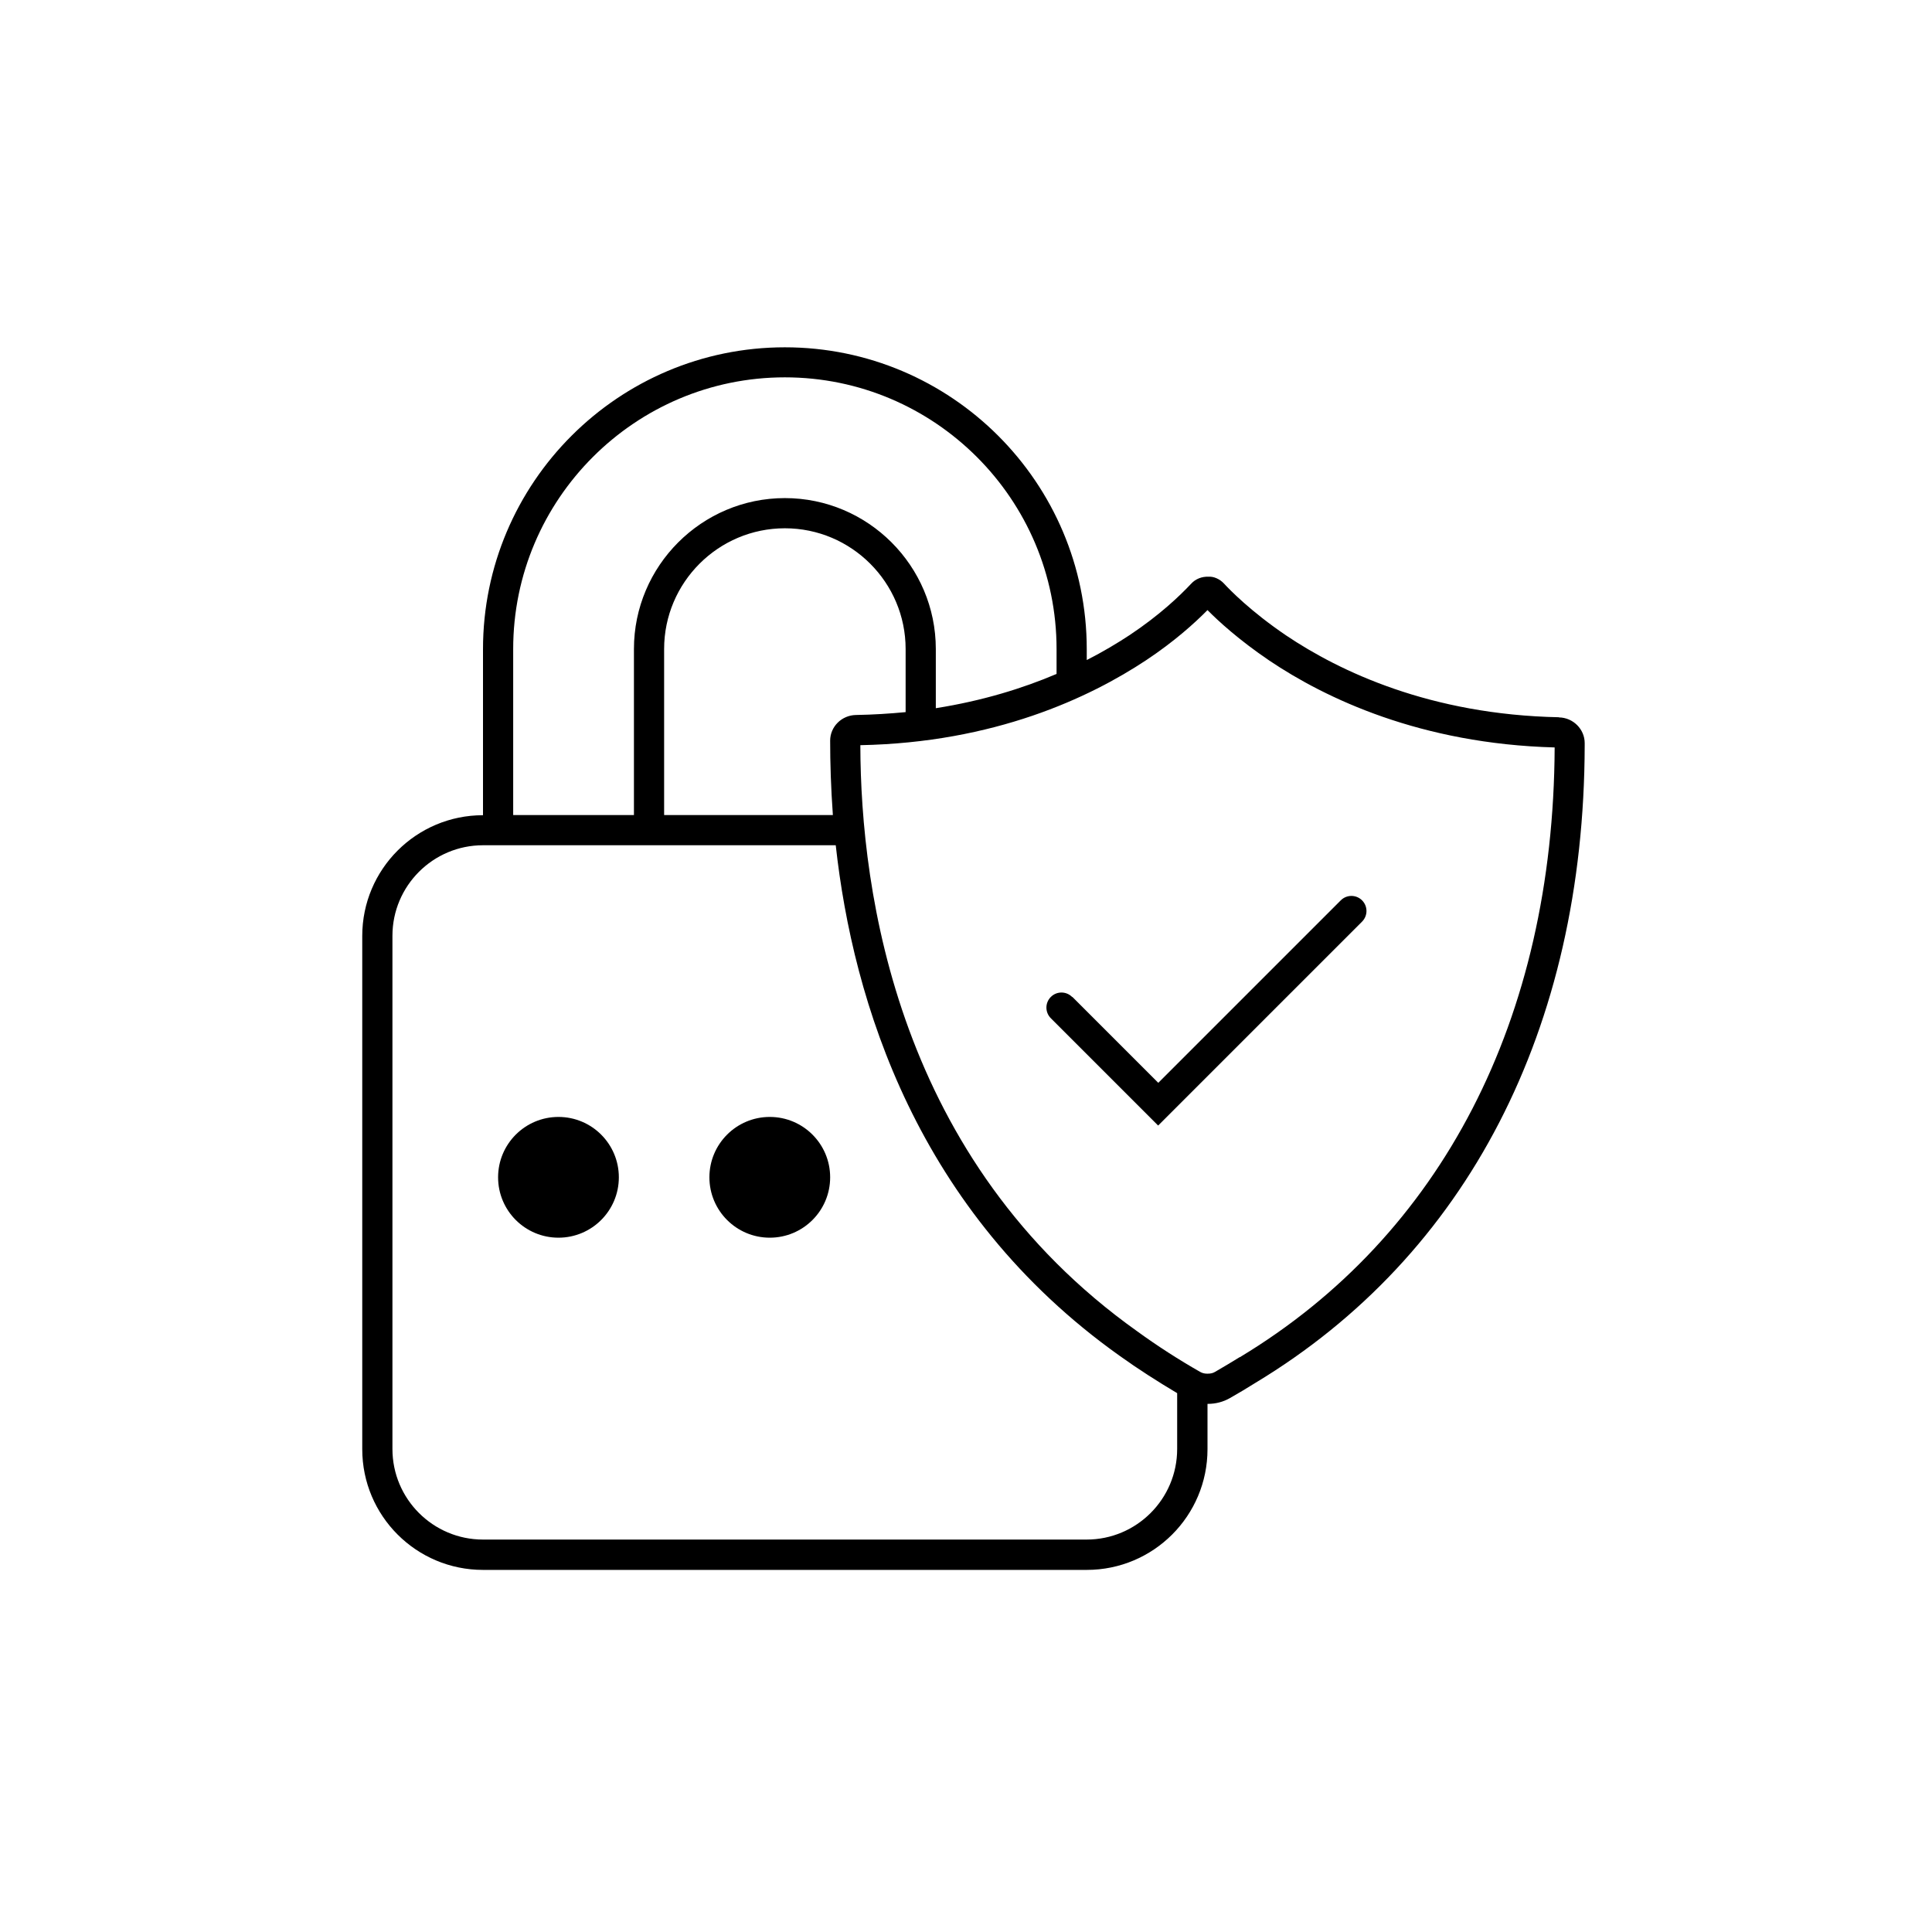<?xml version="1.0" encoding="UTF-8"?><svg class="blink-icon" data-iconname="SECURITY" xmlns="http://www.w3.org/2000/svg" width="128" height="128" viewBox="0 0 128 128"><g class="blink-shut"><path d="m36.97,79.83c-.06,0-.11,0-.17,0-1.29-.06-2.37-.81-2.94-1.5l.77-.64c.44.52,1.25,1.1,2.22,1.14.87.04,1.72-.36,2.54-1.18l.71.71c-.98.98-2.03,1.47-3.13,1.47Z"/><path d="m50.97,79.83c-.06,0-.11,0-.17,0-1.29-.06-2.37-.81-2.94-1.5l.77-.64c.44.52,1.25,1.1,2.22,1.14.85.04,1.72-.36,2.54-1.18l.71.71c-.98.98-2.03,1.47-3.13,1.47Z"/></g><g class="blink-open"><circle cx="37" cy="78" r="4"/><circle cx="51" cy="78" r="4"/></g><path d="m103.29,47.52c-8.53-.17-14.54-3.04-18.08-5.42-2.36-1.6-3.74-3.03-4.11-3.43-.29-.32-.71-.49-1.04-.46-.42-.02-.85.14-1.14.46-.77.82-2.09,2.08-4.07,3.4-.82.54-1.77,1.11-2.85,1.66v-.72c0-11.03-8.97-20-20-20s-20,8.97-20,20v11c-4.42,0-8,3.58-8,8v34c0,4.42,3.58,8,8,8h40c4.42,0,8-3.58,8-8v-3s.02,0,.03,0c.51,0,1.01-.13,1.45-.38.58-.33,1.15-.67,1.69-1.01,14.02-8.45,21.78-23.45,21.82-42.23v-.16c0-.92-.77-1.69-1.71-1.7Zm-69.29-4.52c0-9.93,8.08-18,18-18s18,8.07,18,18v1.65c-2.23.95-4.9,1.78-8,2.27v-3.92c0-5.51-4.49-10-10-10s-10,4.49-10,10v11h-8v-11Zm21,6.06c0,1.48.05,3.14.18,4.94h-11.18v-11c0-4.41,3.59-8,8-8s8,3.59,8,8v4.18c-1.05.1-2.14.17-3.28.19-.95.01-1.72.77-1.72,1.7Zm17,52.94h-40c-3.31,0-6-2.69-6-6v-34c0-3.31,2.69-6,6-6h23.37c1.14,10.35,5.38,24.27,18.8,33.82,1.24.89,2.53,1.71,3.82,2.48v3.7c0,3.31-2.69,6-6,6Zm10.14-12.09c-.54.33-1.08.66-1.64.98-.14.08-.27.12-.51.12-.19,0-.34-.04-.48-.12-1.42-.81-2.82-1.71-4.17-2.69-15.87-11.29-18.32-29.05-18.34-38.83,8.88-.17,15.2-3.15,18.95-5.64,1.85-1.23,3.18-2.43,4.05-3.31.71.72,2.07,1.97,4.09,3.34,3.73,2.51,10.03,5.52,18.91,5.76-.08,18-7.49,32.34-20.86,40.4Z"/><path d="m71.03,66.05c-.39-.39-1.02-.39-1.41,0s-.39,1.02,0,1.41l7.11,7.11,13.51-13.51c.39-.39.39-1.02,0-1.41-.39-.39-1.02-.39-1.41,0l-12.09,12.09-5.69-5.69Z"/></svg>